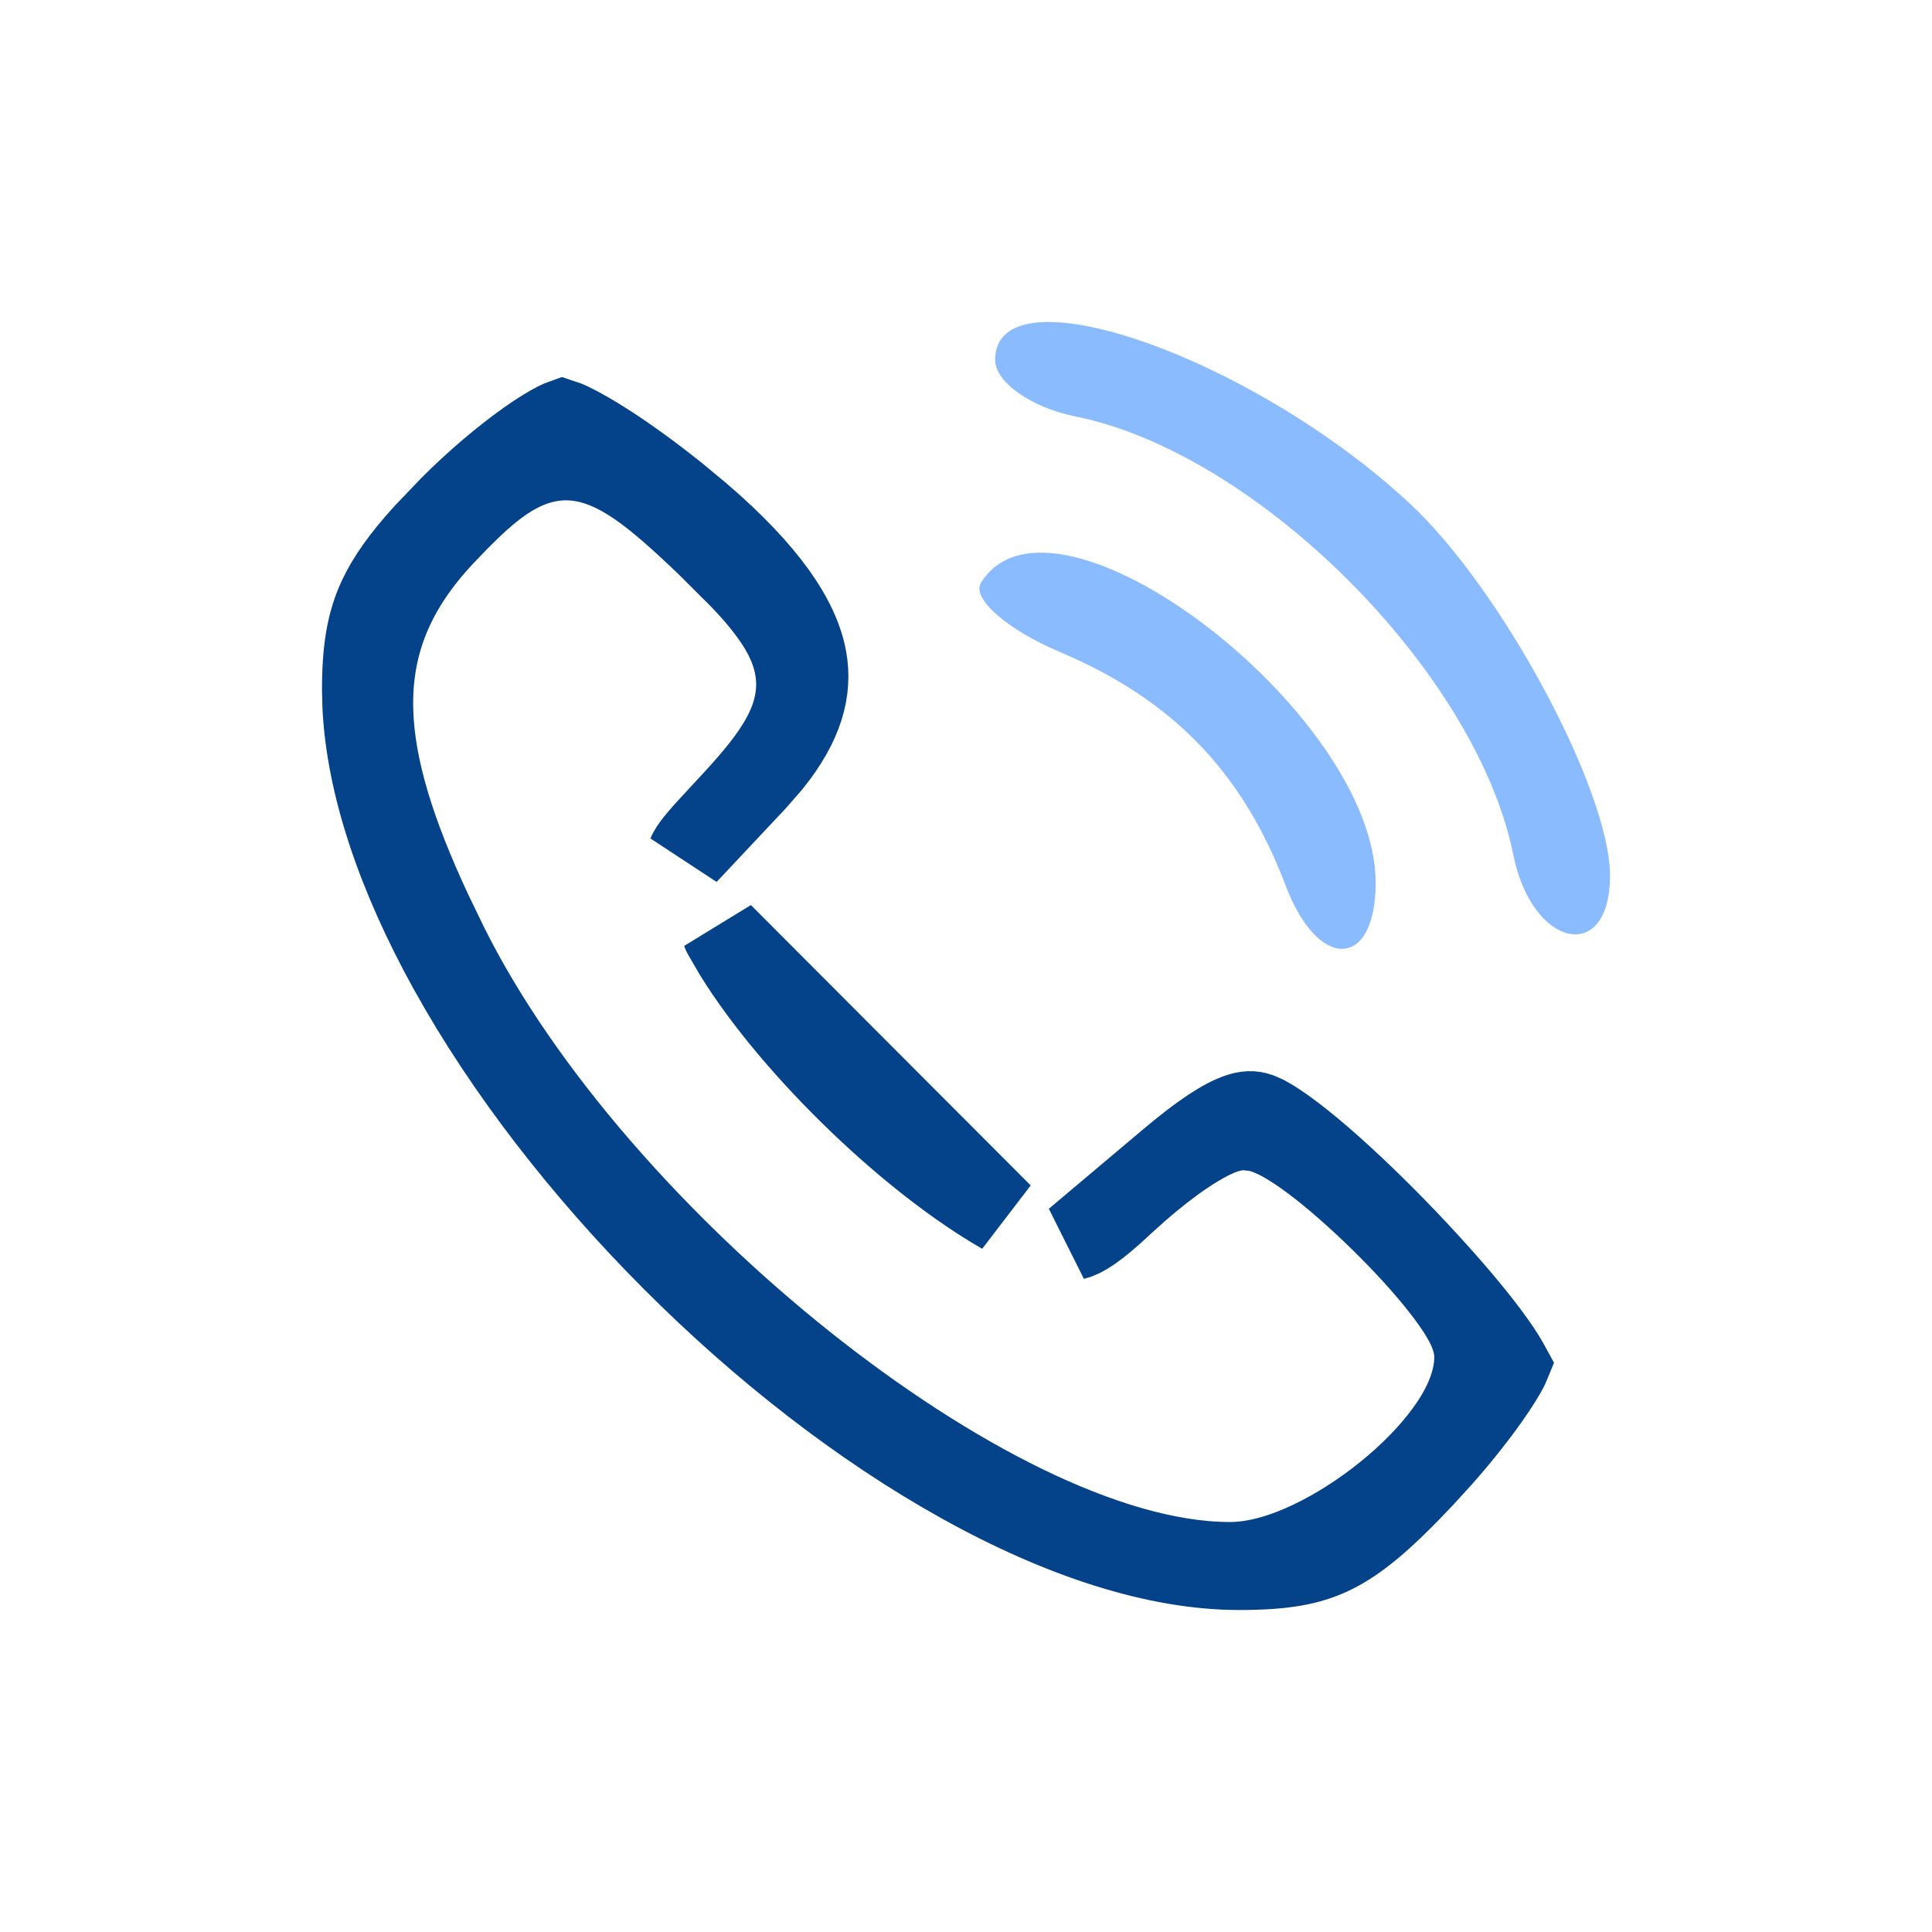 <svg width="24" height="24" viewBox="0 0 24 24" fill="none" xmlns="http://www.w3.org/2000/svg">
<path fill-rule="evenodd" clip-rule="evenodd" d="M12.362 4.472C12.362 4.748 12.812 5.064 13.362 5.174C15.624 5.629 18.344 8.354 18.799 10.62C19.031 11.777 20 11.985 20 10.878C20 9.82 18.654 7.316 17.514 6.256C15.54 4.419 12.362 3.319 12.362 4.472ZM12.187 7.239C12.067 7.433 12.507 7.82 13.166 8.099C14.571 8.695 15.435 9.59 15.973 11.006C16.376 12.068 17.091 12.04 17.089 10.962C17.084 8.843 13.076 5.798 12.187 7.239Z" fill="#89BBFE"/>
<path d="M7.092 5.254C7.205 5.309 7.354 5.392 7.528 5.504C7.789 5.67 8.089 5.888 8.394 6.131L8.697 6.382C9.546 7.11 9.931 7.696 10.019 8.181C10.089 8.571 9.983 8.989 9.582 9.486L9.392 9.704L8.604 10.543L8.54 10.61C8.548 10.591 8.564 10.558 8.602 10.506C8.641 10.452 8.693 10.391 8.76 10.316L9.014 10.041C9.274 9.763 9.498 9.508 9.65 9.262C9.808 9.009 9.916 8.725 9.889 8.403C9.862 8.09 9.713 7.819 9.528 7.576C9.436 7.454 9.326 7.328 9.2 7.196L8.778 6.775C8.465 6.475 8.189 6.226 7.936 6.049C7.682 5.873 7.405 5.734 7.093 5.717C6.768 5.7 6.489 5.818 6.243 5.988C6.066 6.111 5.888 6.274 5.702 6.462L5.514 6.658C4.925 7.286 4.608 7.97 4.634 8.833C4.655 9.55 4.913 10.357 5.361 11.318L5.565 11.74C6.487 13.592 8.191 15.494 9.991 16.929C10.895 17.65 11.836 18.264 12.732 18.7C13.621 19.132 14.503 19.407 15.279 19.407C15.616 19.407 15.968 19.292 16.281 19.143C16.603 18.99 16.924 18.782 17.21 18.551C17.495 18.321 17.758 18.057 17.955 17.787C18.141 17.532 18.317 17.204 18.317 16.857C18.317 16.661 18.227 16.484 18.17 16.384C18.1 16.261 18.007 16.13 17.906 16.001C17.703 15.74 17.434 15.447 17.156 15.174C16.879 14.902 16.581 14.637 16.316 14.437C16.185 14.338 16.052 14.248 15.928 14.179C15.851 14.137 15.733 14.078 15.598 14.05L15.457 14.036C15.287 14.036 15.13 14.108 15.045 14.15C14.937 14.204 14.819 14.275 14.703 14.354C14.528 14.473 14.335 14.624 14.145 14.79L13.956 14.96C13.611 15.286 13.45 15.376 13.347 15.401L13.387 15.368L14.517 14.416C14.937 14.061 15.199 13.898 15.381 13.835C15.483 13.8 15.557 13.797 15.641 13.826L15.729 13.865C15.911 13.963 16.201 14.182 16.551 14.494C16.892 14.798 17.265 15.166 17.61 15.535C17.956 15.905 18.268 16.267 18.489 16.563C18.601 16.712 18.682 16.835 18.733 16.926C18.74 16.939 18.745 16.951 18.75 16.96C18.745 16.972 18.741 16.986 18.733 17C18.685 17.092 18.608 17.215 18.504 17.363C18.349 17.583 18.147 17.84 17.919 18.098L17.684 18.356C17.19 18.881 16.869 19.149 16.562 19.299C16.269 19.443 15.943 19.5 15.391 19.5C14.369 19.5 13.174 19.113 11.935 18.422C10.701 17.736 9.457 16.768 8.346 15.654C7.235 14.54 6.268 13.292 5.581 12.053C4.934 10.886 4.552 9.757 4.505 8.773L4.5 8.579V8.578C4.499 8.062 4.558 7.728 4.701 7.421C4.813 7.183 4.986 6.936 5.268 6.626L5.587 6.292C5.909 5.969 6.255 5.679 6.547 5.472C6.693 5.369 6.818 5.292 6.913 5.244C6.946 5.227 6.971 5.217 6.988 5.211C7.01 5.218 7.044 5.232 7.092 5.254ZM10.663 13.289L12.45 15.079C11.906 14.767 11.276 14.28 10.681 13.71C10.045 13.102 9.482 12.435 9.12 11.849L8.978 11.604C8.976 11.602 8.975 11.599 8.974 11.596L10.663 13.289Z" stroke="#044389"/>
</svg>
